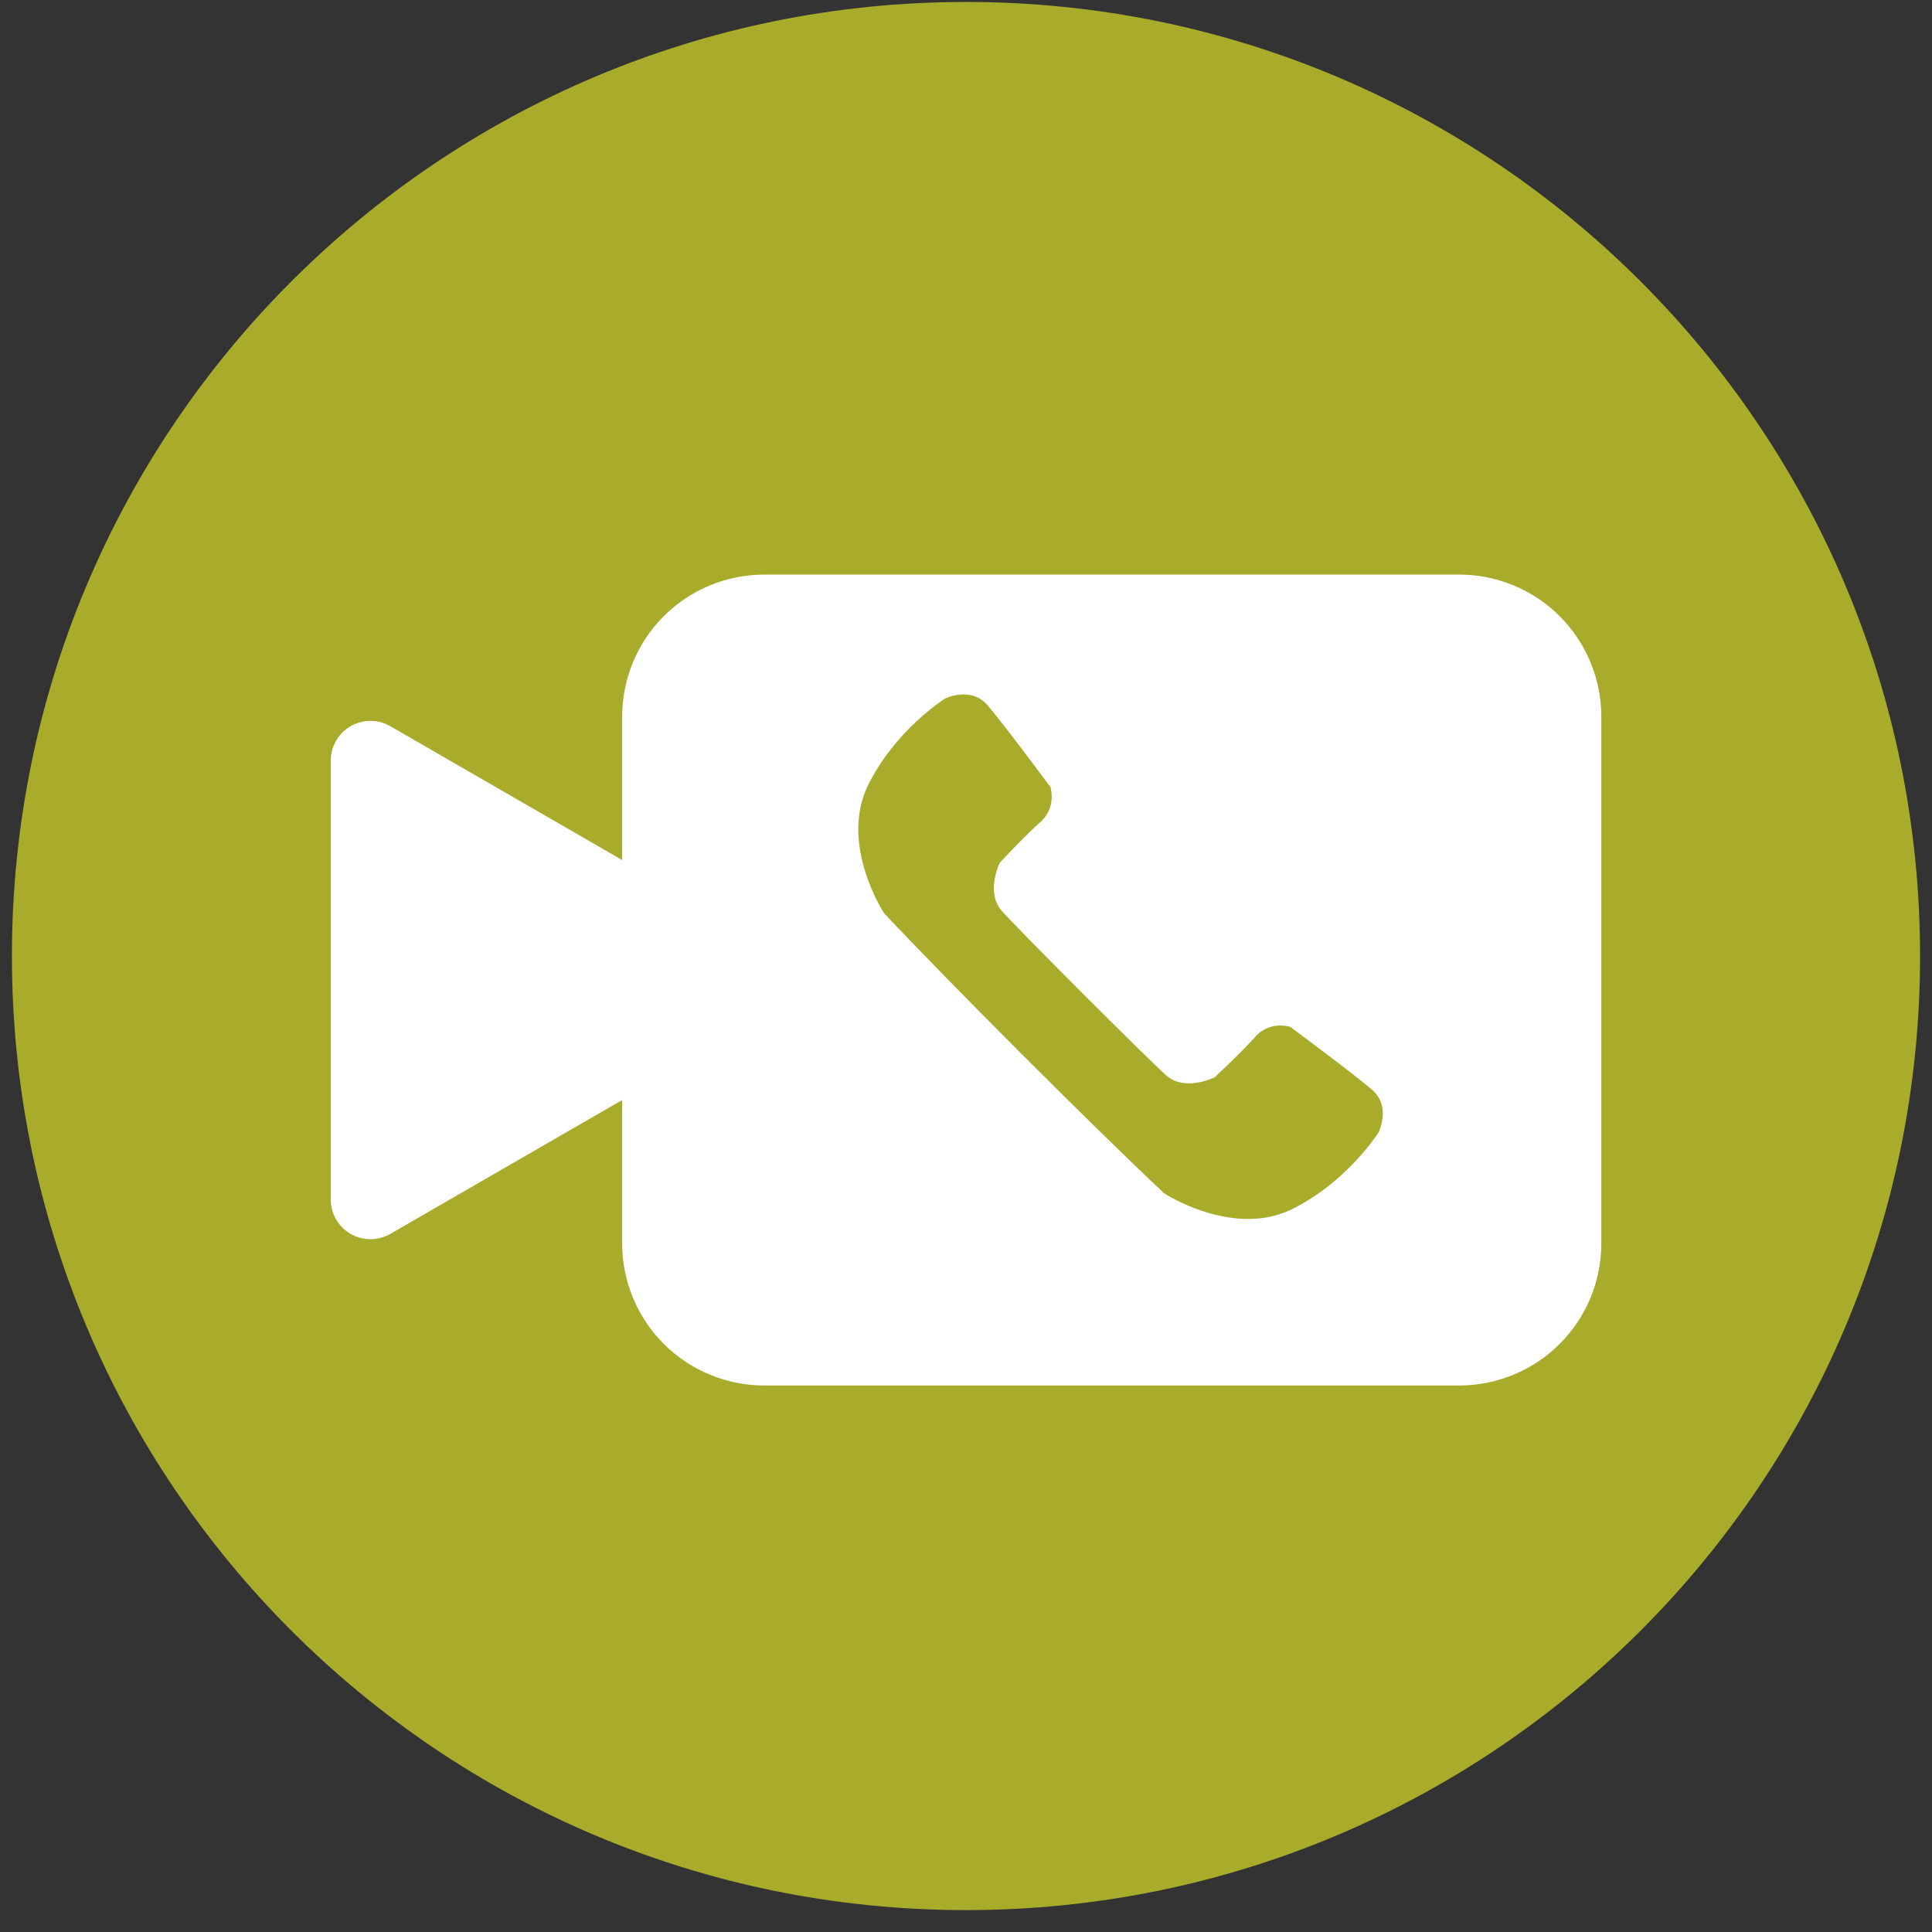<svg width="81" height="81" viewBox="0 0 81 81" fill="none" xmlns="http://www.w3.org/2000/svg">
<rect x="0" y="0" width="81" height="81" fill="#333333" stroke="none"/>
<g clip-path="url(#clip0_1408_2629)">
<path d="M40.5 80.082C62.591 80.082 80.5 62.173 80.5 40.082C80.5 17.991 62.591 0.082 40.5 0.082C18.409 0.082 0.5 17.991 0.5 40.082C0.5 62.173 18.409 80.082 40.5 80.082Z" fill="#A9AC2B"/>
<path d="M65.392 25.834C64.275 24.719 62.763 24.091 61.184 24.09H32.035C30.458 24.091 28.944 24.719 27.829 25.834C26.713 26.949 26.086 28.463 26.085 30.041V36.058L16.364 30.446C15.849 30.149 15.214 30.149 14.7 30.446C14.448 30.591 14.236 30.801 14.091 31.055C13.945 31.308 13.867 31.595 13.867 31.888V50.289C13.867 50.884 14.184 51.433 14.7 51.731C15.214 52.028 15.849 52.028 16.364 51.731L26.085 46.119V52.136C26.086 53.714 26.714 55.227 27.829 56.343C28.944 57.459 30.458 58.086 32.035 58.087H61.184C62.763 58.086 64.275 57.458 65.392 56.343C66.508 55.226 67.135 53.714 67.136 52.136V30.042C67.135 28.465 66.507 26.951 65.392 25.836V25.834ZM57.803 47.466C57.803 47.466 56.479 49.583 54.096 50.731C51.626 51.878 48.801 50.026 48.801 50.026C45.8 47.202 39.888 41.289 37.065 38.288C37.065 38.288 35.212 35.465 36.359 32.992C37.505 30.61 39.624 29.286 39.624 29.286C39.624 29.286 40.683 28.756 41.389 29.551C42.007 30.257 44.037 32.992 44.037 32.992C44.037 32.992 44.302 33.786 43.684 34.404C42.978 35.022 41.919 36.169 41.919 36.169C41.919 36.169 41.301 37.405 42.007 38.199C42.889 39.17 47.919 44.2 48.89 45.082C49.684 45.788 50.92 45.169 50.92 45.169C50.92 45.169 52.066 44.111 52.684 43.405C53.303 42.787 54.096 43.052 54.096 43.052C54.096 43.052 56.832 45.082 57.538 45.7C58.331 46.406 57.803 47.464 57.803 47.464V47.466Z" fill="white"/>
</g>
<defs>
<clipPath id="clip0_1408_2629">
<rect width="80" height="80" fill="white" transform="translate(0.5 0.082)"/>
</clipPath>
</defs>
</svg>
